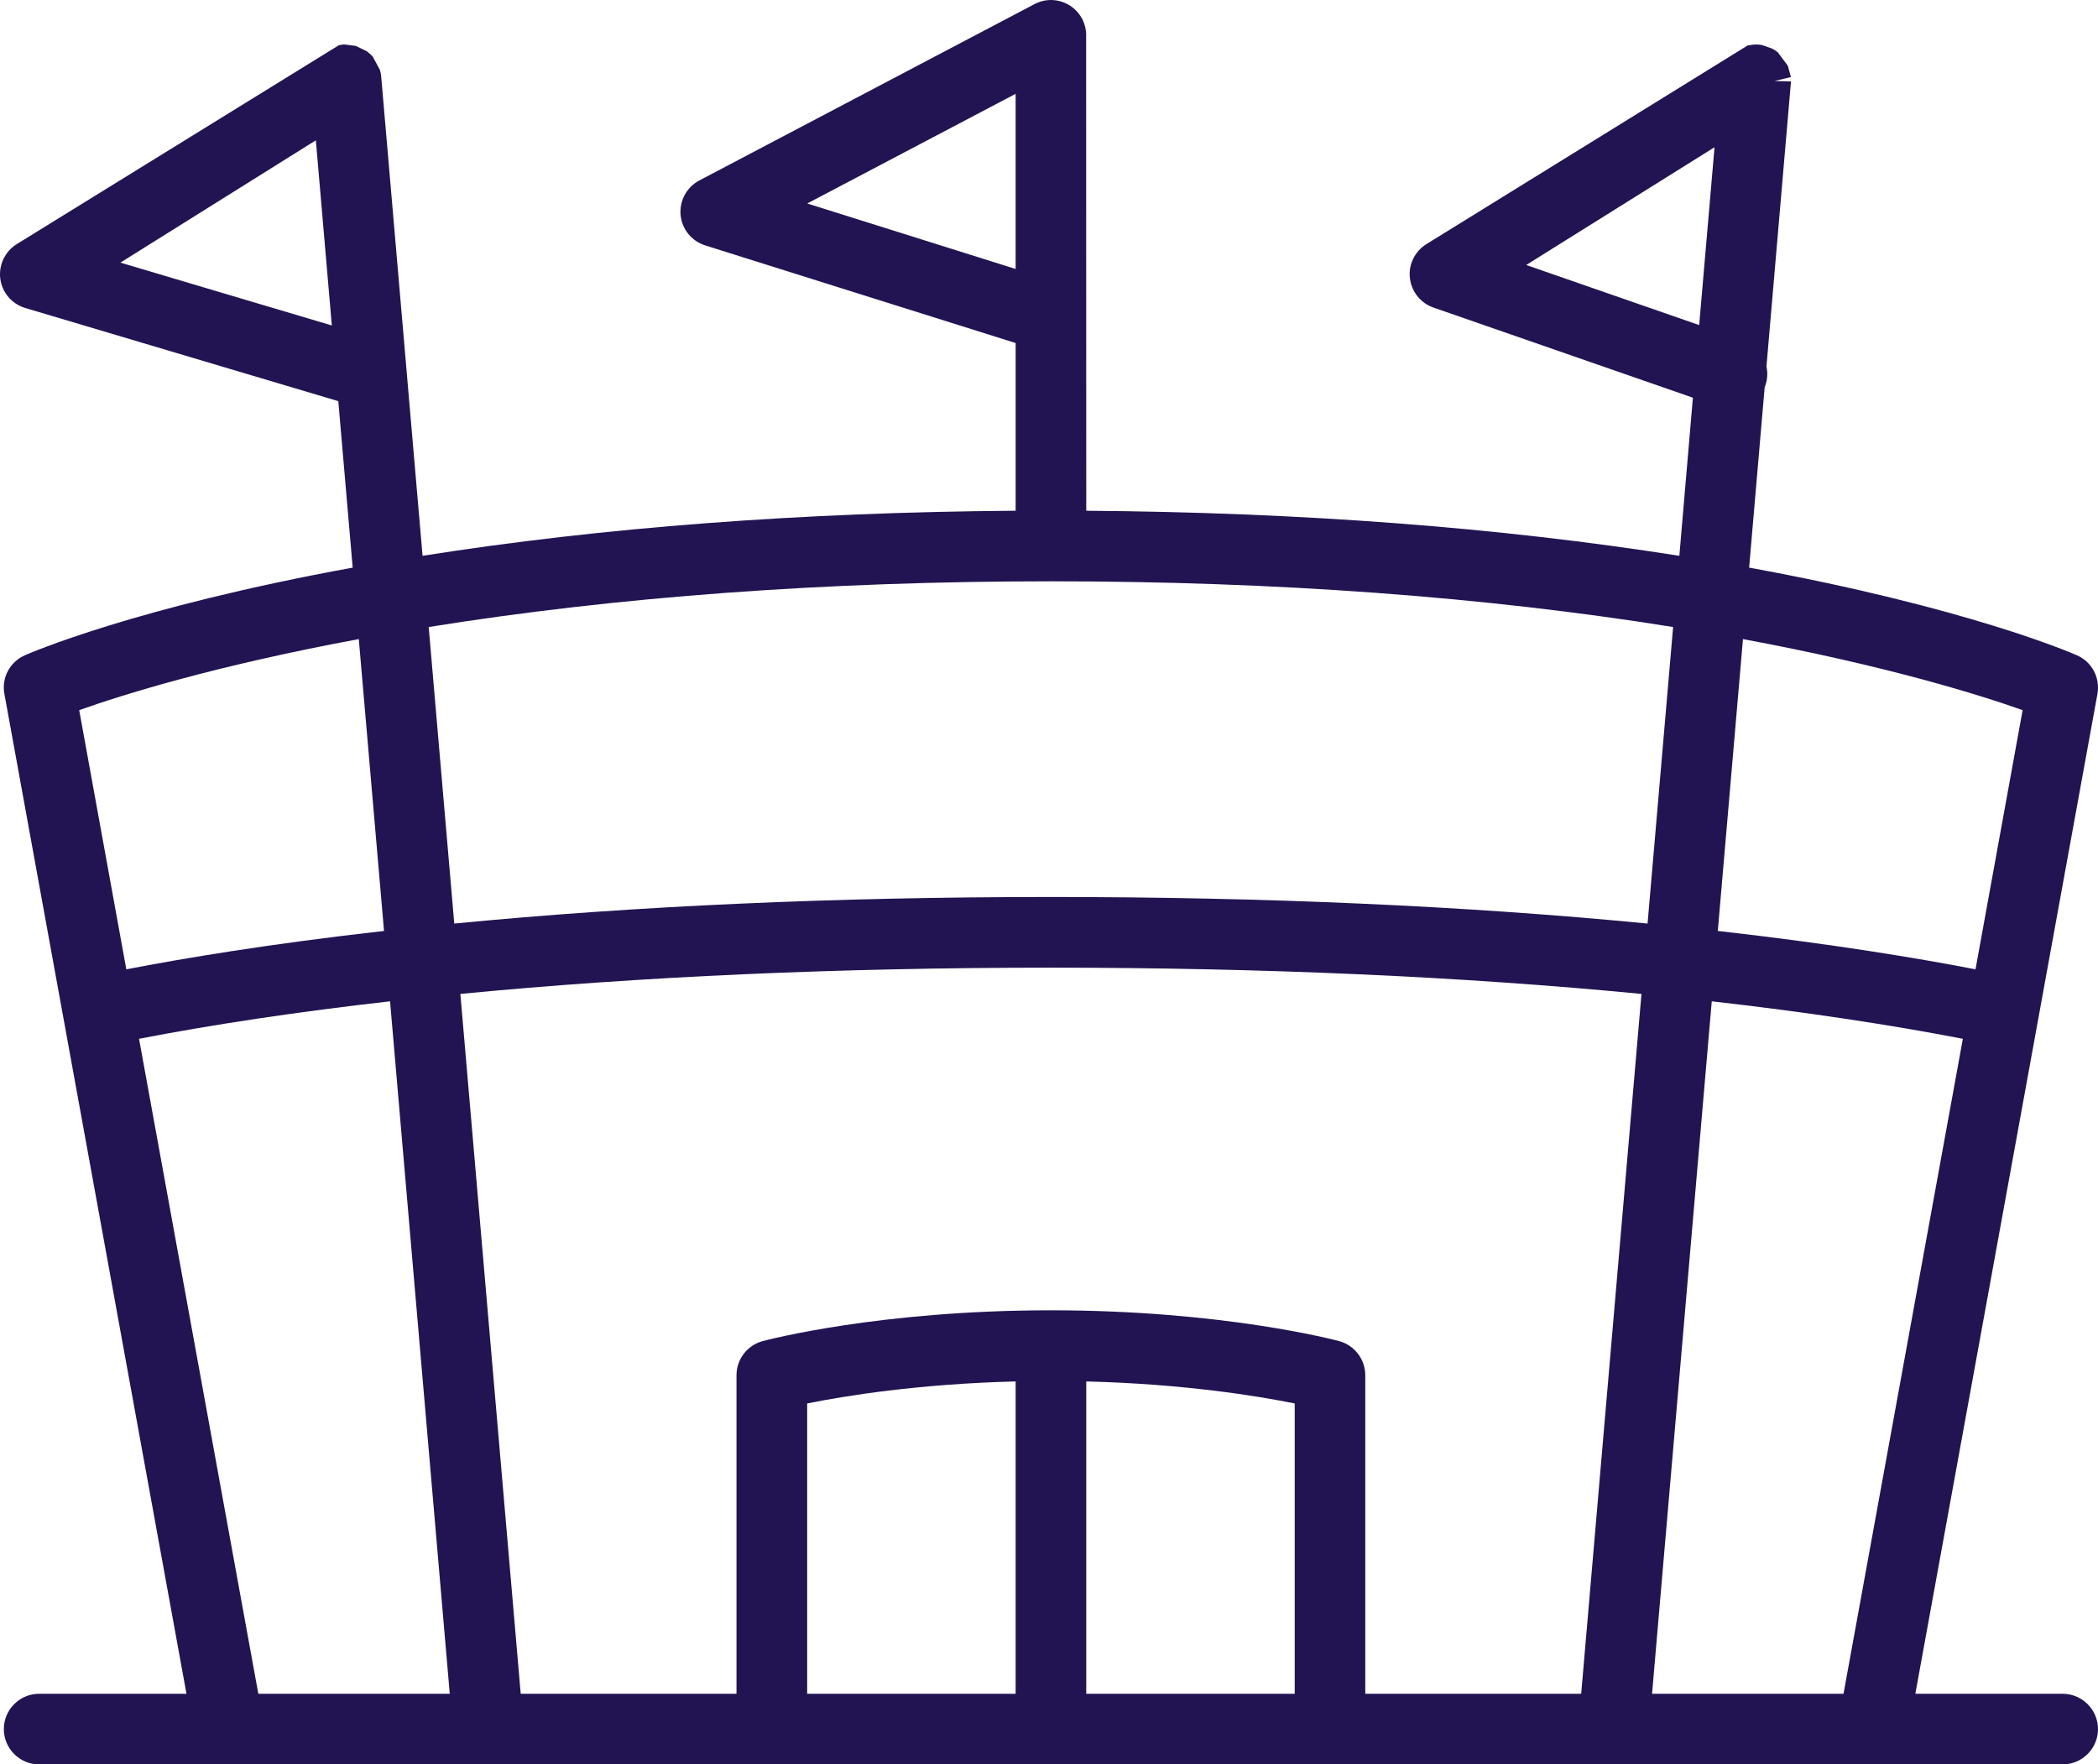 <?xml version="1.0" encoding="UTF-8"?>
<svg id="uuid-96941395-c34b-4b8e-a7f4-0067c26b7b7a" data-name="Layer 1" xmlns="http://www.w3.org/2000/svg" viewBox="0 0 230.769 194.074">
  <defs>
    <style>
      .uuid-bda7fb76-5c15-4acc-afb0-4d000a726fb1 {
        fill: #221452;
      }
    </style>
  </defs>
  <path class="uuid-bda7fb76-5c15-4acc-afb0-4d000a726fb1" d="M226.885,186.306h-16.207l20.034-110.001c.304-1.787-.636-3.531-2.274-4.23-.487-.219-12.09-5.268-36.043-9.639l1.709-19.837.078-.212c.233-.678.268-1.391.12-2.083l2.698-31.347-1.808-.049,1.801-.431-.346-1.257-1.102-1.469c-.148-.127-.289-.226-.628-.41l-1.073-.374c-.127-.035-.318-.064-.424-.064l-.438-.007-.742.099-35.365,21.87c-1.271.805-1.97,2.274-1.794,3.715.162,1.483,1.172,2.754,2.585,3.248l28.544,9.915-1.49,17.393c-19.766-3.121-41.693-4.788-65.237-4.957l-.014-52.066c.035-.692-.106-1.391-.431-2.027-.487-.925-1.306-1.603-2.302-1.914-.982-.304-2.034-.205-2.952.282l-36.869,19.399c-1.377.727-2.189,2.21-2.055,3.792.148,1.554,1.208,2.874,2.705,3.347l34.151,10.741v18.445c-23.558.17-45.485,1.836-65.237,4.957l-4.555-52.787c-.021-.184-.057-.381-.141-.671l-.791-1.462c-.113-.12-.226-.233-.643-.579l-1.215-.586-1.243-.155c-.226,0-.41.042-.628.085L1.819,26.866c-1.278.805-1.984,2.302-1.787,3.799.198,1.518,1.278,2.775,2.747,3.213l34.433,10.247,1.582,18.311c-23.96,4.371-35.556,9.42-36.036,9.632-1.667.72-2.606,2.472-2.274,4.258l20.027,109.98H4.305c-2.14,0-3.884,1.744-3.884,3.884s1.744,3.884,3.884,3.884h222.579c2.14,0,3.884-1.744,3.884-3.884s-1.744-3.884-3.884-3.884ZM13.245,28.886l21.496-13.453,1.758,20.366-23.254-6.913ZM191.717,70.296c15.896,2.959,26.072,6.151,30.761,7.817l-5.183,28.508c-6.2-1.2-15.677-2.789-28.346-4.223l2.768-32.103ZM158.259,32.12l.001-.004.001 0-.002.004ZM167.877,29.147l20.712-12.951-1.688,19.561-19.024-6.61ZM88.792,22.382l22.922-12.062v19.265l-22.922-7.203ZM8.712,78.113c4.682-1.667,14.83-4.859,30.754-7.817l2.775,32.103c-12.648,1.427-22.139,3.022-28.346,4.223l-5.183-28.508ZM28.414,186.306l-13.121-72.044c8.206-1.589,17.478-2.973,27.611-4.124l6.567,76.168h-21.058ZM111.715,186.306h-22.93v-31.933c4.061-.819,12.196-2.154,22.93-2.422v34.355ZM142.412,186.306h-22.93v-34.355c10.734.268,18.869,1.603,22.93,2.422v31.933ZM173.922,186.306h-23.749v-35.04c0-1.744-1.179-3.291-2.874-3.75-.515-.141-12.874-3.39-31.7-3.39s-31.192,3.248-31.707,3.39h-.007c-1.695.459-2.874,1.998-2.874,3.75v35.04h-23.735l-6.638-76.98c19.745-1.914,41.587-2.888,64.961-2.888s45.216.975,64.954,2.888l-6.631,76.98ZM115.599,98.663c-23.6,0-45.668.982-65.632,2.924l-2.811-32.618c20.762-3.333,43.776-5.028,68.442-5.028s47.674,1.695,68.436,5.028l-2.811,32.618c-19.971-1.942-42.039-2.924-65.625-2.924ZM181.718,186.306l6.567-76.168c10.127,1.151,19.399,2.535,27.619,4.124l-13.128,72.044h-21.058Z"/>
</svg>